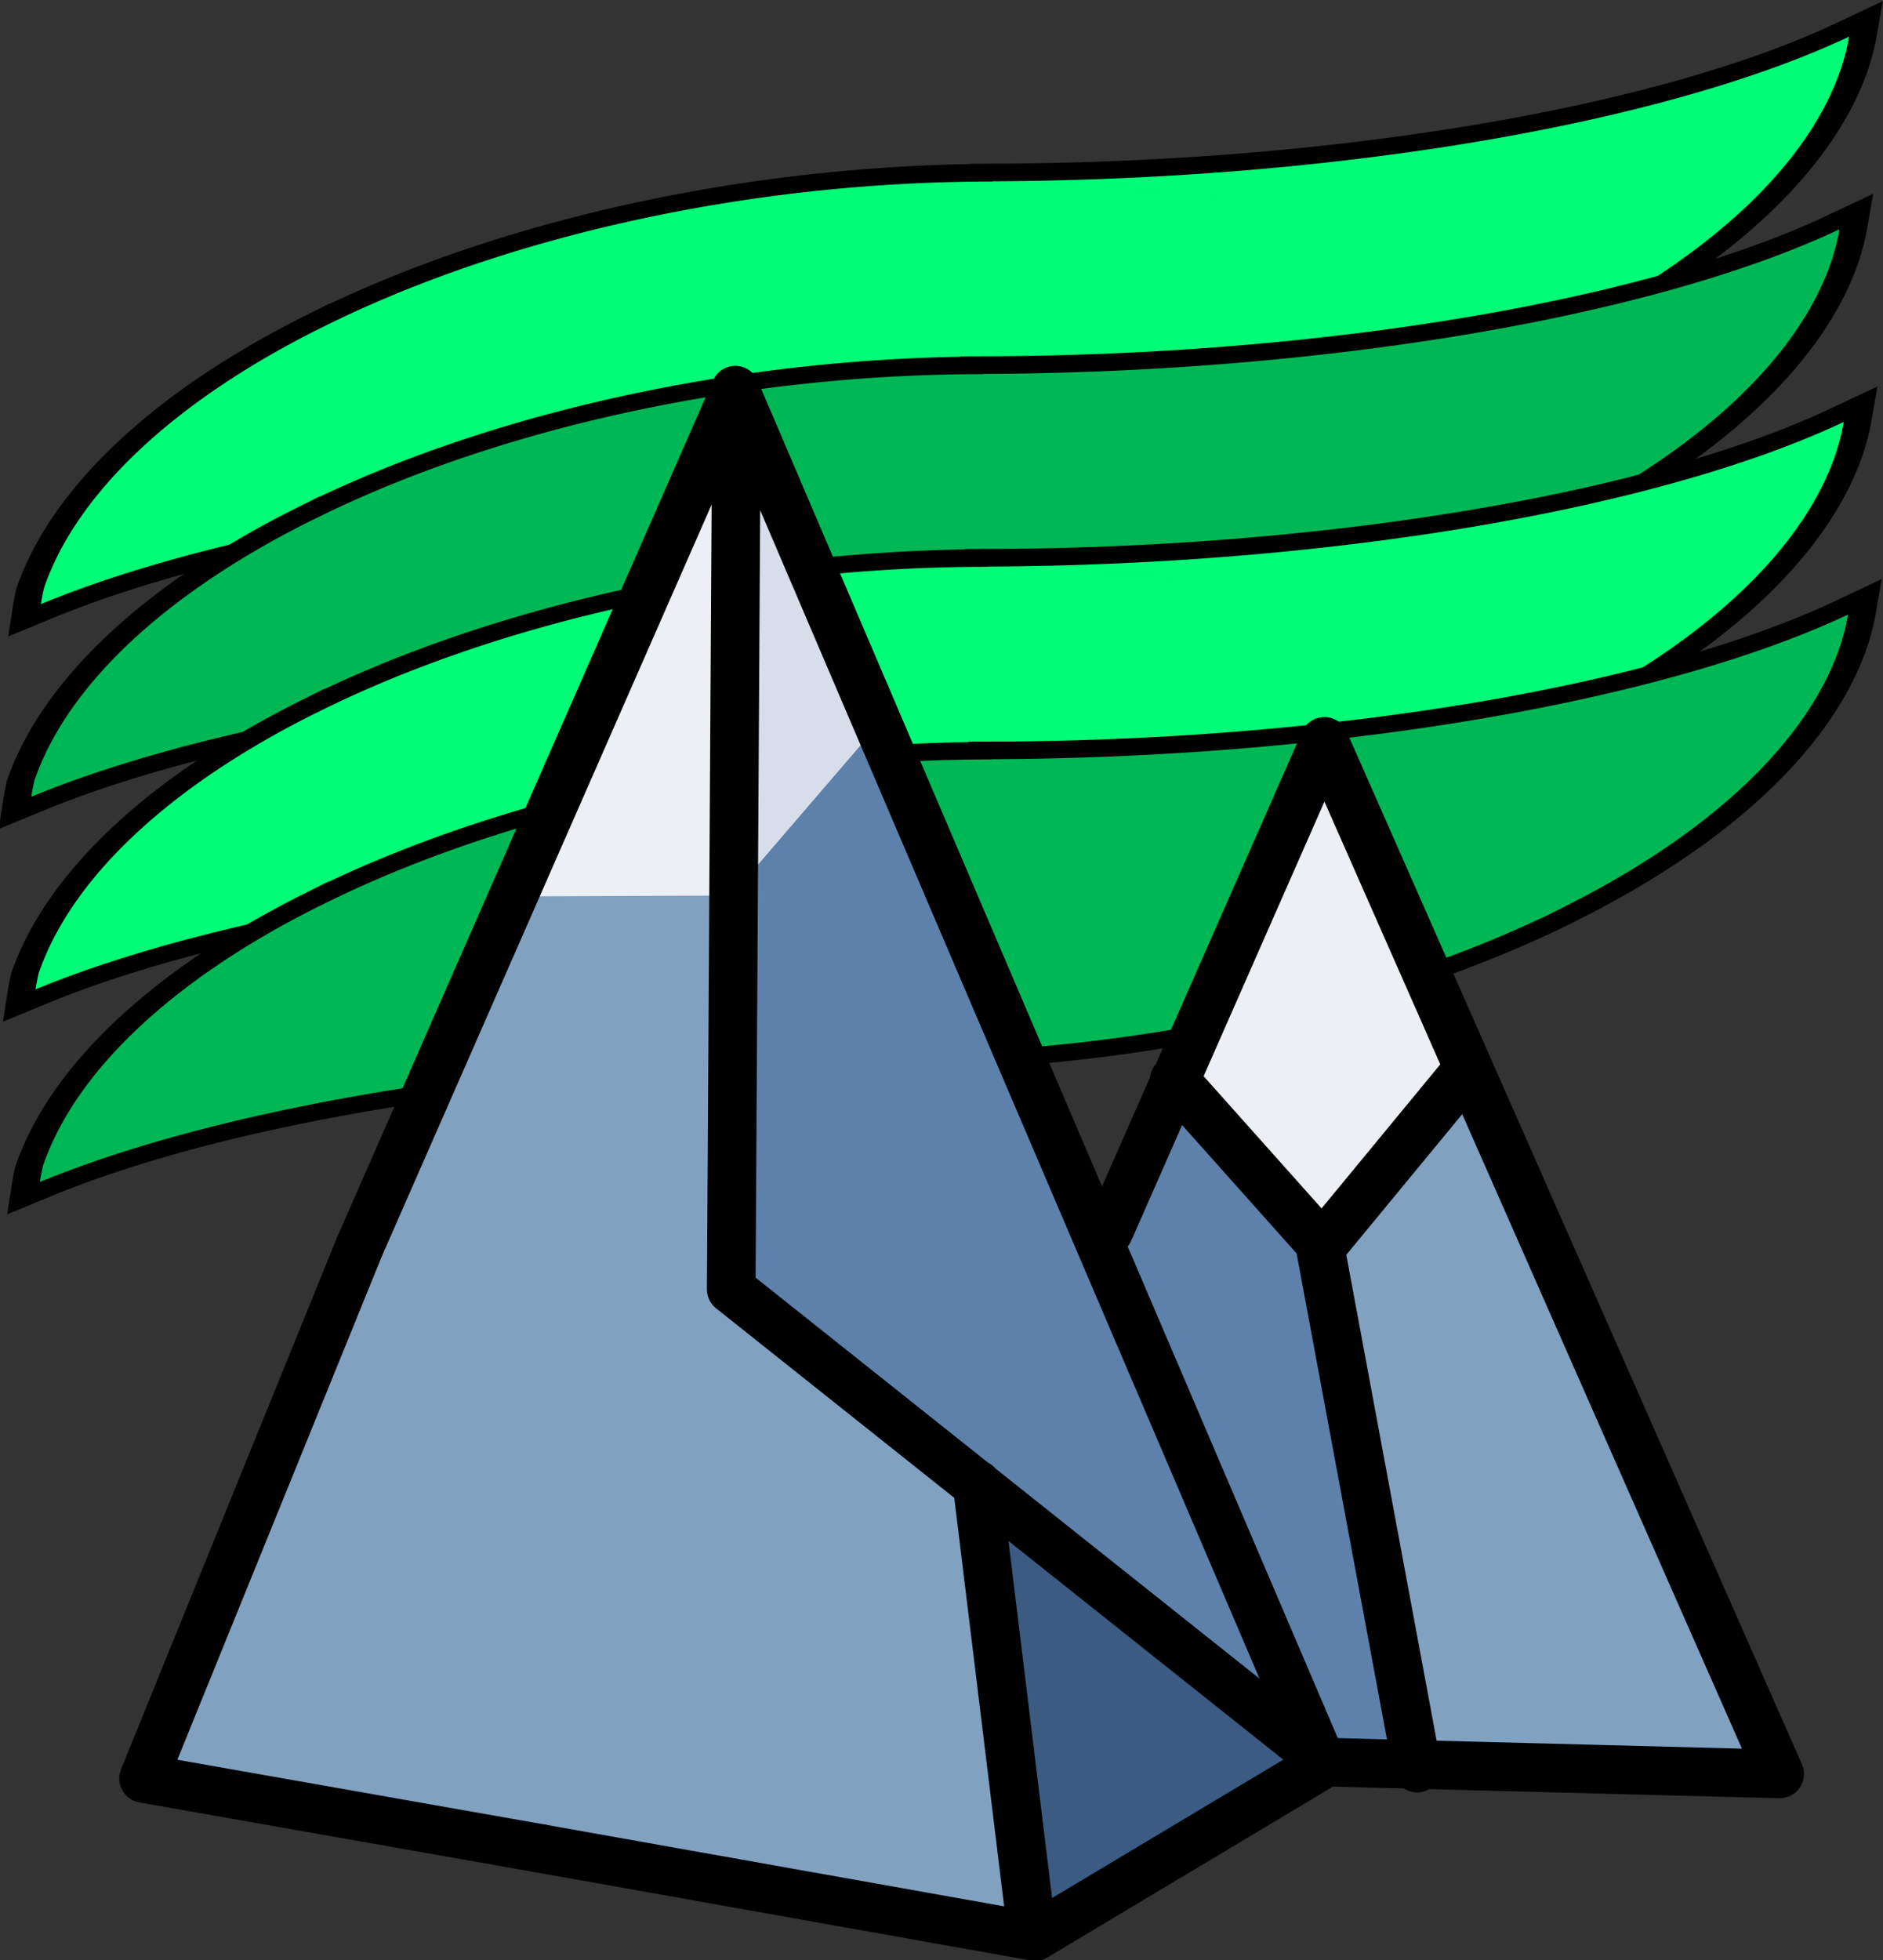 <?xml version="1.0" encoding="UTF-8"?>
<svg version="1.1" viewBox="0 0 135.65 141.13" xml:space="preserve" xmlns="http://www.w3.org/2000/svg"><rect x="0" y="0" width="135.65" height="141.13" fill="#333333" stroke="none"/><g transform="translate(-36.67 -77.561)"><g transform="matrix(.442 .748 -1.067 .524 246.9 -34.44)"><g transform="translate(-13.681 12.971)"><g transform="matrix(.981 -.077 -.13 1.113 32.169 61.705)"><g transform="translate(15.027 -26.615)"><path d="m53.858 60.061a34.601 44.357 35.546 0 0-2.355-1.453 22.846 50.746 35.2 0 1-15.279 43.228l0.016 0.01a34.601 44.357 35.546 0 1 29.87-20.688 34.601 44.357 35.546 0 0-12.252-21.097zm-26.939 76.792a34.601 44.357 35.546 0 0 0.869-0.183 34.601 44.357 35.546 0 0 1.713-0.443 34.601 44.357 35.546 0 0 1.711-0.523 34.601 44.357 35.546 0 0 1.705-0.602 34.601 44.357 35.546 0 0 1.696-0.681 34.601 44.357 35.546 0 0 1.683-0.757 34.601 44.357 35.546 0 0 1.667-0.833 34.601 44.357 35.546 0 0 1.648-0.906 34.601 44.357 35.546 0 0 1.625-0.978 34.601 44.357 35.546 0 0 1.6-1.048 34.601 44.357 35.546 0 0 1.569-1.115 34.601 44.357 35.546 0 0 1.537-1.181 34.601 44.357 35.546 0 0 1.502-1.243 34.601 44.357 35.546 0 0 1.464-1.304 34.601 44.357 35.546 0 0 1.422-1.362 34.601 44.357 35.546 0 0 1.378-1.417 34.601 44.357 35.546 0 0 1.331-1.469 34.601 44.357 35.546 0 0 1.281-1.518 34.601 44.357 35.546 0 0 1.229-1.565 34.601 44.357 35.546 0 0 1.174-1.607 34.601 44.357 35.546 0 0 1.116-1.647 34.601 44.357 35.546 0 0 1.058-1.685 34.601 44.357 35.546 0 0 0.996-1.717 34.601 44.357 35.546 0 0 0.932-1.747 34.601 44.357 35.546 0 0 0.867-1.773 34.601 44.357 35.546 0 0 0.8-1.795 34.601 44.357 35.546 0 0 0.731-1.815 34.601 44.357 35.546 0 0 0.66-1.83 34.601 44.357 35.546 0 0 0.589-1.841 34.601 44.357 35.546 0 0 0.516-1.849 34.601 44.357 35.546 0 0 0.442-1.854 34.601 44.357 35.546 0 0 0.368-1.854 34.601 44.357 35.546 0 0 0.292-1.851 34.601 44.357 35.546 0 0 0.217-1.844 34.601 44.357 35.546 0 0 0.139-1.833 34.601 44.357 35.546 0 0 0.063-1.819 34.601 44.357 35.546 0 0-0.014-1.8 34.601 44.357 35.546 0 0-0.091-1.779 34.601 44.357 35.546 0 0-0.167-1.754 34.601 44.357 35.546 0 0-0.124-0.875 34.601 44.357 35.546 0 0-29.87 20.688 34.601 44.357 35.546 0 0-9.321 35.007zm29.803-20.735a34.601 44.357 35.546 0 1-1.174 1.607 34.601 44.357 35.546 0 1-1.229 1.565 34.601 44.357 35.546 0 1-1.281 1.518 34.601 44.357 35.546 0 1-1.331 1.469 34.601 44.357 35.546 0 1-1.378 1.417 34.601 44.357 35.546 0 1-1.422 1.362 34.601 44.357 35.546 0 1-1.464 1.304 34.601 44.357 35.546 0 1-1.502 1.243 34.601 44.357 35.546 0 1-1.537 1.181 34.601 44.357 35.546 0 1-1.57 1.115 34.601 44.357 35.546 0 1-1.6 1.048 34.601 44.357 35.546 0 1-1.625 0.978 34.601 44.357 35.546 0 1-1.648 0.906 34.601 44.357 35.546 0 1-1.667 0.833 34.601 44.357 35.546 0 1-1.683 0.757 34.601 44.357 35.546 0 1-1.696 0.681 34.601 44.357 35.546 0 1-1.705 0.602 34.601 44.357 35.546 0 1-1.711 0.523 34.601 44.357 35.546 0 1-1.713 0.443 34.601 44.357 35.546 0 1-0.869 0.183 34.601 44.357 35.546 0 0 12.184 21.05 34.601 44.357 35.546 0 0 1.239 0.704 22.846 50.746 35.2 0 1 15.906-41.822 22.846 50.746 35.2 0 1 0.49-0.657z" stroke="#000" stroke-linecap="square" stroke-width="3"/><path d="m53.858 60.061a34.601 44.357 35.546 0 0-2.355-1.453 22.846 50.746 35.2 0 1-15.279 43.228l0.016 0.01a34.601 44.357 35.546 0 1 29.87-20.688 34.601 44.357 35.546 0 0-12.252-21.097zm-26.939 76.792a34.601 44.357 35.546 0 0 0.869-0.183 34.601 44.357 35.546 0 0 1.713-0.443 34.601 44.357 35.546 0 0 1.711-0.523 34.601 44.357 35.546 0 0 1.705-0.602 34.601 44.357 35.546 0 0 1.696-0.681 34.601 44.357 35.546 0 0 1.683-0.757 34.601 44.357 35.546 0 0 1.667-0.833 34.601 44.357 35.546 0 0 1.648-0.906 34.601 44.357 35.546 0 0 1.625-0.978 34.601 44.357 35.546 0 0 1.6-1.048 34.601 44.357 35.546 0 0 1.569-1.115 34.601 44.357 35.546 0 0 1.537-1.181 34.601 44.357 35.546 0 0 1.502-1.243 34.601 44.357 35.546 0 0 1.464-1.304 34.601 44.357 35.546 0 0 1.422-1.362 34.601 44.357 35.546 0 0 1.378-1.417 34.601 44.357 35.546 0 0 1.331-1.469 34.601 44.357 35.546 0 0 1.281-1.518 34.601 44.357 35.546 0 0 1.229-1.565 34.601 44.357 35.546 0 0 1.174-1.607 34.601 44.357 35.546 0 0 1.116-1.647 34.601 44.357 35.546 0 0 1.058-1.685 34.601 44.357 35.546 0 0 0.996-1.717 34.601 44.357 35.546 0 0 0.932-1.747 34.601 44.357 35.546 0 0 0.867-1.773 34.601 44.357 35.546 0 0 0.8-1.795 34.601 44.357 35.546 0 0 0.731-1.815 34.601 44.357 35.546 0 0 0.66-1.83 34.601 44.357 35.546 0 0 0.589-1.841 34.601 44.357 35.546 0 0 0.516-1.849 34.601 44.357 35.546 0 0 0.442-1.854 34.601 44.357 35.546 0 0 0.368-1.854 34.601 44.357 35.546 0 0 0.292-1.851 34.601 44.357 35.546 0 0 0.217-1.844 34.601 44.357 35.546 0 0 0.139-1.833 34.601 44.357 35.546 0 0 0.063-1.819 34.601 44.357 35.546 0 0-0.014-1.8 34.601 44.357 35.546 0 0-0.091-1.779 34.601 44.357 35.546 0 0-0.167-1.754 34.601 44.357 35.546 0 0-0.124-0.875 34.601 44.357 35.546 0 0-29.87 20.688 34.601 44.357 35.546 0 0-9.321 35.007zm29.803-20.735a34.601 44.357 35.546 0 1-1.174 1.607 34.601 44.357 35.546 0 1-1.229 1.565 34.601 44.357 35.546 0 1-1.281 1.518 34.601 44.357 35.546 0 1-1.331 1.469 34.601 44.357 35.546 0 1-1.378 1.417 34.601 44.357 35.546 0 1-1.422 1.362 34.601 44.357 35.546 0 1-1.464 1.304 34.601 44.357 35.546 0 1-1.502 1.243 34.601 44.357 35.546 0 1-1.537 1.181 34.601 44.357 35.546 0 1-1.57 1.115 34.601 44.357 35.546 0 1-1.6 1.048 34.601 44.357 35.546 0 1-1.625 0.978 34.601 44.357 35.546 0 1-1.648 0.906 34.601 44.357 35.546 0 1-1.667 0.833 34.601 44.357 35.546 0 1-1.683 0.757 34.601 44.357 35.546 0 1-1.696 0.681 34.601 44.357 35.546 0 1-1.705 0.602 34.601 44.357 35.546 0 1-1.711 0.523 34.601 44.357 35.546 0 1-1.713 0.443 34.601 44.357 35.546 0 1-0.869 0.183 34.601 44.357 35.546 0 0 12.184 21.05 34.601 44.357 35.546 0 0 1.239 0.704 22.846 50.746 35.2 0 1 15.906-41.822 22.846 50.746 35.2 0 1 0.49-0.657z" fill="#00fd77"/></g><g transform="translate(30.228 -19.762)"><path d="m53.858 60.061a34.601 44.357 35.546 0 0-2.355-1.453 22.846 50.746 35.2 0 1-15.279 43.228l0.016 0.01a34.601 44.357 35.546 0 1 29.87-20.688 34.601 44.357 35.546 0 0-12.252-21.097zm-26.939 76.792a34.601 44.357 35.546 0 0 0.869-0.183 34.601 44.357 35.546 0 0 1.713-0.443 34.601 44.357 35.546 0 0 1.711-0.523 34.601 44.357 35.546 0 0 1.705-0.602 34.601 44.357 35.546 0 0 1.696-0.681 34.601 44.357 35.546 0 0 1.683-0.757 34.601 44.357 35.546 0 0 1.667-0.833 34.601 44.357 35.546 0 0 1.648-0.906 34.601 44.357 35.546 0 0 1.625-0.978 34.601 44.357 35.546 0 0 1.6-1.048 34.601 44.357 35.546 0 0 1.569-1.115 34.601 44.357 35.546 0 0 1.537-1.181 34.601 44.357 35.546 0 0 1.502-1.243 34.601 44.357 35.546 0 0 1.464-1.304 34.601 44.357 35.546 0 0 1.422-1.362 34.601 44.357 35.546 0 0 1.378-1.417 34.601 44.357 35.546 0 0 1.331-1.469 34.601 44.357 35.546 0 0 1.281-1.518 34.601 44.357 35.546 0 0 1.229-1.565 34.601 44.357 35.546 0 0 1.174-1.607 34.601 44.357 35.546 0 0 1.116-1.647 34.601 44.357 35.546 0 0 1.058-1.685 34.601 44.357 35.546 0 0 0.996-1.717 34.601 44.357 35.546 0 0 0.932-1.747 34.601 44.357 35.546 0 0 0.867-1.773 34.601 44.357 35.546 0 0 0.8-1.795 34.601 44.357 35.546 0 0 0.731-1.815 34.601 44.357 35.546 0 0 0.66-1.83 34.601 44.357 35.546 0 0 0.589-1.841 34.601 44.357 35.546 0 0 0.516-1.849 34.601 44.357 35.546 0 0 0.442-1.854 34.601 44.357 35.546 0 0 0.368-1.854 34.601 44.357 35.546 0 0 0.292-1.851 34.601 44.357 35.546 0 0 0.217-1.844 34.601 44.357 35.546 0 0 0.139-1.833 34.601 44.357 35.546 0 0 0.063-1.819 34.601 44.357 35.546 0 0-0.014-1.8 34.601 44.357 35.546 0 0-0.091-1.779 34.601 44.357 35.546 0 0-0.167-1.754 34.601 44.357 35.546 0 0-0.124-0.875 34.601 44.357 35.546 0 0-29.87 20.688 34.601 44.357 35.546 0 0-9.321 35.007zm29.803-20.735a34.601 44.357 35.546 0 1-1.174 1.607 34.601 44.357 35.546 0 1-1.229 1.565 34.601 44.357 35.546 0 1-1.281 1.518 34.601 44.357 35.546 0 1-1.331 1.469 34.601 44.357 35.546 0 1-1.378 1.417 34.601 44.357 35.546 0 1-1.422 1.362 34.601 44.357 35.546 0 1-1.464 1.304 34.601 44.357 35.546 0 1-1.502 1.243 34.601 44.357 35.546 0 1-1.537 1.181 34.601 44.357 35.546 0 1-1.57 1.115 34.601 44.357 35.546 0 1-1.6 1.048 34.601 44.357 35.546 0 1-1.625 0.978 34.601 44.357 35.546 0 1-1.648 0.906 34.601 44.357 35.546 0 1-1.667 0.833 34.601 44.357 35.546 0 1-1.683 0.757 34.601 44.357 35.546 0 1-1.696 0.681 34.601 44.357 35.546 0 1-1.705 0.602 34.601 44.357 35.546 0 1-1.711 0.523 34.601 44.357 35.546 0 1-1.713 0.443 34.601 44.357 35.546 0 1-0.869 0.183 34.601 44.357 35.546 0 0 12.184 21.05 34.601 44.357 35.546 0 0 1.239 0.704 22.846 50.746 35.2 0 1 15.906-41.822 22.846 50.746 35.2 0 1 0.49-0.657z" stroke="#000" stroke-linecap="square" stroke-width="3"/><path d="m53.858 60.061a34.601 44.357 35.546 0 0-2.355-1.453 22.846 50.746 35.2 0 1-15.279 43.228l0.016 0.01a34.601 44.357 35.546 0 1 29.87-20.688 34.601 44.357 35.546 0 0-12.252-21.097zm-26.939 76.792a34.601 44.357 35.546 0 0 0.869-0.183 34.601 44.357 35.546 0 0 1.713-0.443 34.601 44.357 35.546 0 0 1.711-0.523 34.601 44.357 35.546 0 0 1.705-0.602 34.601 44.357 35.546 0 0 1.696-0.681 34.601 44.357 35.546 0 0 1.683-0.757 34.601 44.357 35.546 0 0 1.667-0.833 34.601 44.357 35.546 0 0 1.648-0.906 34.601 44.357 35.546 0 0 1.625-0.978 34.601 44.357 35.546 0 0 1.6-1.048 34.601 44.357 35.546 0 0 1.569-1.115 34.601 44.357 35.546 0 0 1.537-1.181 34.601 44.357 35.546 0 0 1.502-1.243 34.601 44.357 35.546 0 0 1.464-1.304 34.601 44.357 35.546 0 0 1.422-1.362 34.601 44.357 35.546 0 0 1.378-1.417 34.601 44.357 35.546 0 0 1.331-1.469 34.601 44.357 35.546 0 0 1.281-1.518 34.601 44.357 35.546 0 0 1.229-1.565 34.601 44.357 35.546 0 0 1.174-1.607 34.601 44.357 35.546 0 0 1.116-1.647 34.601 44.357 35.546 0 0 1.058-1.685 34.601 44.357 35.546 0 0 0.996-1.717 34.601 44.357 35.546 0 0 0.932-1.747 34.601 44.357 35.546 0 0 0.867-1.773 34.601 44.357 35.546 0 0 0.8-1.795 34.601 44.357 35.546 0 0 0.731-1.815 34.601 44.357 35.546 0 0 0.66-1.83 34.601 44.357 35.546 0 0 0.589-1.841 34.601 44.357 35.546 0 0 0.516-1.849 34.601 44.357 35.546 0 0 0.442-1.854 34.601 44.357 35.546 0 0 0.368-1.854 34.601 44.357 35.546 0 0 0.292-1.851 34.601 44.357 35.546 0 0 0.217-1.844 34.601 44.357 35.546 0 0 0.139-1.833 34.601 44.357 35.546 0 0 0.063-1.819 34.601 44.357 35.546 0 0-0.014-1.8 34.601 44.357 35.546 0 0-0.091-1.779 34.601 44.357 35.546 0 0-0.167-1.754 34.601 44.357 35.546 0 0-0.124-0.875 34.601 44.357 35.546 0 0-29.87 20.688 34.601 44.357 35.546 0 0-9.321 35.007zm29.803-20.735a34.601 44.357 35.546 0 1-1.174 1.607 34.601 44.357 35.546 0 1-1.229 1.565 34.601 44.357 35.546 0 1-1.281 1.518 34.601 44.357 35.546 0 1-1.331 1.469 34.601 44.357 35.546 0 1-1.378 1.417 34.601 44.357 35.546 0 1-1.422 1.362 34.601 44.357 35.546 0 1-1.464 1.304 34.601 44.357 35.546 0 1-1.502 1.243 34.601 44.357 35.546 0 1-1.537 1.181 34.601 44.357 35.546 0 1-1.57 1.115 34.601 44.357 35.546 0 1-1.6 1.048 34.601 44.357 35.546 0 1-1.625 0.978 34.601 44.357 35.546 0 1-1.648 0.906 34.601 44.357 35.546 0 1-1.667 0.833 34.601 44.357 35.546 0 1-1.683 0.757 34.601 44.357 35.546 0 1-1.696 0.681 34.601 44.357 35.546 0 1-1.705 0.602 34.601 44.357 35.546 0 1-1.711 0.523 34.601 44.357 35.546 0 1-1.713 0.443 34.601 44.357 35.546 0 1-0.869 0.183 34.601 44.357 35.546 0 0 12.184 21.05 34.601 44.357 35.546 0 0 1.239 0.704 22.846 50.746 35.2 0 1 15.906-41.822 22.846 50.746 35.2 0 1 0.49-0.657z" fill="#00b756"/></g><g transform="translate(45.865 -13.532)"><path d="m53.858 60.061a34.601 44.357 35.546 0 0-2.355-1.453 22.846 50.746 35.2 0 1-15.279 43.228l0.016 0.01a34.601 44.357 35.546 0 1 29.87-20.688 34.601 44.357 35.546 0 0-12.252-21.097zm-26.939 76.792a34.601 44.357 35.546 0 0 0.869-0.183 34.601 44.357 35.546 0 0 1.713-0.443 34.601 44.357 35.546 0 0 1.711-0.523 34.601 44.357 35.546 0 0 1.705-0.602 34.601 44.357 35.546 0 0 1.696-0.681 34.601 44.357 35.546 0 0 1.683-0.757 34.601 44.357 35.546 0 0 1.667-0.833 34.601 44.357 35.546 0 0 1.648-0.906 34.601 44.357 35.546 0 0 1.625-0.978 34.601 44.357 35.546 0 0 1.6-1.048 34.601 44.357 35.546 0 0 1.569-1.115 34.601 44.357 35.546 0 0 1.537-1.181 34.601 44.357 35.546 0 0 1.502-1.243 34.601 44.357 35.546 0 0 1.464-1.304 34.601 44.357 35.546 0 0 1.422-1.362 34.601 44.357 35.546 0 0 1.378-1.417 34.601 44.357 35.546 0 0 1.331-1.469 34.601 44.357 35.546 0 0 1.281-1.518 34.601 44.357 35.546 0 0 1.229-1.565 34.601 44.357 35.546 0 0 1.174-1.607 34.601 44.357 35.546 0 0 1.116-1.647 34.601 44.357 35.546 0 0 1.058-1.685 34.601 44.357 35.546 0 0 0.996-1.717 34.601 44.357 35.546 0 0 0.932-1.747 34.601 44.357 35.546 0 0 0.867-1.773 34.601 44.357 35.546 0 0 0.8-1.795 34.601 44.357 35.546 0 0 0.731-1.815 34.601 44.357 35.546 0 0 0.66-1.83 34.601 44.357 35.546 0 0 0.589-1.841 34.601 44.357 35.546 0 0 0.516-1.849 34.601 44.357 35.546 0 0 0.442-1.854 34.601 44.357 35.546 0 0 0.368-1.854 34.601 44.357 35.546 0 0 0.292-1.851 34.601 44.357 35.546 0 0 0.217-1.844 34.601 44.357 35.546 0 0 0.139-1.833 34.601 44.357 35.546 0 0 0.063-1.819 34.601 44.357 35.546 0 0-0.014-1.8 34.601 44.357 35.546 0 0-0.091-1.779 34.601 44.357 35.546 0 0-0.167-1.754 34.601 44.357 35.546 0 0-0.124-0.875 34.601 44.357 35.546 0 0-29.87 20.688 34.601 44.357 35.546 0 0-9.321 35.007zm29.803-20.735a34.601 44.357 35.546 0 1-1.174 1.607 34.601 44.357 35.546 0 1-1.229 1.565 34.601 44.357 35.546 0 1-1.281 1.518 34.601 44.357 35.546 0 1-1.331 1.469 34.601 44.357 35.546 0 1-1.378 1.417 34.601 44.357 35.546 0 1-1.422 1.362 34.601 44.357 35.546 0 1-1.464 1.304 34.601 44.357 35.546 0 1-1.502 1.243 34.601 44.357 35.546 0 1-1.537 1.181 34.601 44.357 35.546 0 1-1.57 1.115 34.601 44.357 35.546 0 1-1.6 1.048 34.601 44.357 35.546 0 1-1.625 0.978 34.601 44.357 35.546 0 1-1.648 0.906 34.601 44.357 35.546 0 1-1.667 0.833 34.601 44.357 35.546 0 1-1.683 0.757 34.601 44.357 35.546 0 1-1.696 0.681 34.601 44.357 35.546 0 1-1.705 0.602 34.601 44.357 35.546 0 1-1.711 0.523 34.601 44.357 35.546 0 1-1.713 0.443 34.601 44.357 35.546 0 1-0.869 0.183 34.601 44.357 35.546 0 0 12.184 21.05 34.601 44.357 35.546 0 0 1.239 0.704 22.846 50.746 35.2 0 1 15.906-41.822 22.846 50.746 35.2 0 1 0.49-0.657z" stroke="#000" stroke-linecap="square" stroke-width="3"/><path d="m53.858 60.061a34.601 44.357 35.546 0 0-2.355-1.453 22.846 50.746 35.2 0 1-15.279 43.228l0.016 0.01a34.601 44.357 35.546 0 1 29.87-20.688 34.601 44.357 35.546 0 0-12.252-21.097zm-26.939 76.792a34.601 44.357 35.546 0 0 0.869-0.183 34.601 44.357 35.546 0 0 1.713-0.443 34.601 44.357 35.546 0 0 1.711-0.523 34.601 44.357 35.546 0 0 1.705-0.602 34.601 44.357 35.546 0 0 1.696-0.681 34.601 44.357 35.546 0 0 1.683-0.757 34.601 44.357 35.546 0 0 1.667-0.833 34.601 44.357 35.546 0 0 1.648-0.906 34.601 44.357 35.546 0 0 1.625-0.978 34.601 44.357 35.546 0 0 1.6-1.048 34.601 44.357 35.546 0 0 1.569-1.115 34.601 44.357 35.546 0 0 1.537-1.181 34.601 44.357 35.546 0 0 1.502-1.243 34.601 44.357 35.546 0 0 1.464-1.304 34.601 44.357 35.546 0 0 1.422-1.362 34.601 44.357 35.546 0 0 1.378-1.417 34.601 44.357 35.546 0 0 1.331-1.469 34.601 44.357 35.546 0 0 1.281-1.518 34.601 44.357 35.546 0 0 1.229-1.565 34.601 44.357 35.546 0 0 1.174-1.607 34.601 44.357 35.546 0 0 1.116-1.647 34.601 44.357 35.546 0 0 1.058-1.685 34.601 44.357 35.546 0 0 0.996-1.717 34.601 44.357 35.546 0 0 0.932-1.747 34.601 44.357 35.546 0 0 0.867-1.773 34.601 44.357 35.546 0 0 0.8-1.795 34.601 44.357 35.546 0 0 0.731-1.815 34.601 44.357 35.546 0 0 0.66-1.83 34.601 44.357 35.546 0 0 0.589-1.841 34.601 44.357 35.546 0 0 0.516-1.849 34.601 44.357 35.546 0 0 0.442-1.854 34.601 44.357 35.546 0 0 0.368-1.854 34.601 44.357 35.546 0 0 0.292-1.851 34.601 44.357 35.546 0 0 0.217-1.844 34.601 44.357 35.546 0 0 0.139-1.833 34.601 44.357 35.546 0 0 0.063-1.819 34.601 44.357 35.546 0 0-0.014-1.8 34.601 44.357 35.546 0 0-0.091-1.779 34.601 44.357 35.546 0 0-0.167-1.754 34.601 44.357 35.546 0 0-0.124-0.875 34.601 44.357 35.546 0 0-29.87 20.688 34.601 44.357 35.546 0 0-9.321 35.007zm29.803-20.735a34.601 44.357 35.546 0 1-1.174 1.607 34.601 44.357 35.546 0 1-1.229 1.565 34.601 44.357 35.546 0 1-1.281 1.518 34.601 44.357 35.546 0 1-1.331 1.469 34.601 44.357 35.546 0 1-1.378 1.417 34.601 44.357 35.546 0 1-1.422 1.362 34.601 44.357 35.546 0 1-1.464 1.304 34.601 44.357 35.546 0 1-1.502 1.243 34.601 44.357 35.546 0 1-1.537 1.181 34.601 44.357 35.546 0 1-1.57 1.115 34.601 44.357 35.546 0 1-1.6 1.048 34.601 44.357 35.546 0 1-1.625 0.978 34.601 44.357 35.546 0 1-1.648 0.906 34.601 44.357 35.546 0 1-1.667 0.833 34.601 44.357 35.546 0 1-1.683 0.757 34.601 44.357 35.546 0 1-1.696 0.681 34.601 44.357 35.546 0 1-1.705 0.602 34.601 44.357 35.546 0 1-1.711 0.523 34.601 44.357 35.546 0 1-1.713 0.443 34.601 44.357 35.546 0 1-0.869 0.183 34.601 44.357 35.546 0 0 12.184 21.05 34.601 44.357 35.546 0 0 1.239 0.704 22.846 50.746 35.2 0 1 15.906-41.822 22.846 50.746 35.2 0 1 0.49-0.657z" fill="#00fd77"/></g><g transform="translate(61.502 -7.302)"><path d="m53.858 60.061a34.601 44.357 35.546 0 0-2.355-1.453 22.846 50.746 35.2 0 1-15.279 43.228l0.016 0.01a34.601 44.357 35.546 0 1 29.87-20.688 34.601 44.357 35.546 0 0-12.252-21.097zm-26.939 76.792a34.601 44.357 35.546 0 0 0.869-0.183 34.601 44.357 35.546 0 0 1.713-0.443 34.601 44.357 35.546 0 0 1.711-0.523 34.601 44.357 35.546 0 0 1.705-0.602 34.601 44.357 35.546 0 0 1.696-0.681 34.601 44.357 35.546 0 0 1.683-0.757 34.601 44.357 35.546 0 0 1.667-0.833 34.601 44.357 35.546 0 0 1.648-0.906 34.601 44.357 35.546 0 0 1.625-0.978 34.601 44.357 35.546 0 0 1.6-1.048 34.601 44.357 35.546 0 0 1.569-1.115 34.601 44.357 35.546 0 0 1.537-1.181 34.601 44.357 35.546 0 0 1.502-1.243 34.601 44.357 35.546 0 0 1.464-1.304 34.601 44.357 35.546 0 0 1.422-1.362 34.601 44.357 35.546 0 0 1.378-1.417 34.601 44.357 35.546 0 0 1.331-1.469 34.601 44.357 35.546 0 0 1.281-1.518 34.601 44.357 35.546 0 0 1.229-1.565 34.601 44.357 35.546 0 0 1.174-1.607 34.601 44.357 35.546 0 0 1.116-1.647 34.601 44.357 35.546 0 0 1.058-1.685 34.601 44.357 35.546 0 0 0.996-1.717 34.601 44.357 35.546 0 0 0.932-1.747 34.601 44.357 35.546 0 0 0.867-1.773 34.601 44.357 35.546 0 0 0.8-1.795 34.601 44.357 35.546 0 0 0.731-1.815 34.601 44.357 35.546 0 0 0.66-1.83 34.601 44.357 35.546 0 0 0.589-1.841 34.601 44.357 35.546 0 0 0.516-1.849 34.601 44.357 35.546 0 0 0.442-1.854 34.601 44.357 35.546 0 0 0.368-1.854 34.601 44.357 35.546 0 0 0.292-1.851 34.601 44.357 35.546 0 0 0.217-1.844 34.601 44.357 35.546 0 0 0.139-1.833 34.601 44.357 35.546 0 0 0.063-1.819 34.601 44.357 35.546 0 0-0.014-1.8 34.601 44.357 35.546 0 0-0.091-1.779 34.601 44.357 35.546 0 0-0.167-1.754 34.601 44.357 35.546 0 0-0.124-0.875 34.601 44.357 35.546 0 0-29.87 20.688 34.601 44.357 35.546 0 0-9.321 35.007zm29.803-20.735a34.601 44.357 35.546 0 1-1.174 1.607 34.601 44.357 35.546 0 1-1.229 1.565 34.601 44.357 35.546 0 1-1.281 1.518 34.601 44.357 35.546 0 1-1.331 1.469 34.601 44.357 35.546 0 1-1.378 1.417 34.601 44.357 35.546 0 1-1.422 1.362 34.601 44.357 35.546 0 1-1.464 1.304 34.601 44.357 35.546 0 1-1.502 1.243 34.601 44.357 35.546 0 1-1.537 1.181 34.601 44.357 35.546 0 1-1.57 1.115 34.601 44.357 35.546 0 1-1.6 1.048 34.601 44.357 35.546 0 1-1.625 0.978 34.601 44.357 35.546 0 1-1.648 0.906 34.601 44.357 35.546 0 1-1.667 0.833 34.601 44.357 35.546 0 1-1.683 0.757 34.601 44.357 35.546 0 1-1.696 0.681 34.601 44.357 35.546 0 1-1.705 0.602 34.601 44.357 35.546 0 1-1.711 0.523 34.601 44.357 35.546 0 1-1.713 0.443 34.601 44.357 35.546 0 1-0.869 0.183 34.601 44.357 35.546 0 0 12.184 21.05 34.601 44.357 35.546 0 0 1.239 0.704 22.846 50.746 35.2 0 1 15.906-41.822 22.846 50.746 35.2 0 1 0.49-0.657z" stroke="#000" stroke-linecap="square" stroke-width="3"/><path d="m53.858 60.061a34.601 44.357 35.546 0 0-2.355-1.453 22.846 50.746 35.2 0 1-15.279 43.228l0.016 0.01a34.601 44.357 35.546 0 1 29.87-20.688 34.601 44.357 35.546 0 0-12.252-21.097zm-26.939 76.792a34.601 44.357 35.546 0 0 0.869-0.183 34.601 44.357 35.546 0 0 1.713-0.443 34.601 44.357 35.546 0 0 1.711-0.523 34.601 44.357 35.546 0 0 1.705-0.602 34.601 44.357 35.546 0 0 1.696-0.681 34.601 44.357 35.546 0 0 1.683-0.757 34.601 44.357 35.546 0 0 1.667-0.833 34.601 44.357 35.546 0 0 1.648-0.906 34.601 44.357 35.546 0 0 1.625-0.978 34.601 44.357 35.546 0 0 1.6-1.048 34.601 44.357 35.546 0 0 1.569-1.115 34.601 44.357 35.546 0 0 1.537-1.181 34.601 44.357 35.546 0 0 1.502-1.243 34.601 44.357 35.546 0 0 1.464-1.304 34.601 44.357 35.546 0 0 1.422-1.362 34.601 44.357 35.546 0 0 1.378-1.417 34.601 44.357 35.546 0 0 1.331-1.469 34.601 44.357 35.546 0 0 1.281-1.518 34.601 44.357 35.546 0 0 1.229-1.565 34.601 44.357 35.546 0 0 1.174-1.607 34.601 44.357 35.546 0 0 1.116-1.647 34.601 44.357 35.546 0 0 1.058-1.685 34.601 44.357 35.546 0 0 0.996-1.717 34.601 44.357 35.546 0 0 0.932-1.747 34.601 44.357 35.546 0 0 0.867-1.773 34.601 44.357 35.546 0 0 0.8-1.795 34.601 44.357 35.546 0 0 0.731-1.815 34.601 44.357 35.546 0 0 0.66-1.83 34.601 44.357 35.546 0 0 0.589-1.841 34.601 44.357 35.546 0 0 0.516-1.849 34.601 44.357 35.546 0 0 0.442-1.854 34.601 44.357 35.546 0 0 0.368-1.854 34.601 44.357 35.546 0 0 0.292-1.851 34.601 44.357 35.546 0 0 0.217-1.844 34.601 44.357 35.546 0 0 0.139-1.833 34.601 44.357 35.546 0 0 0.063-1.819 34.601 44.357 35.546 0 0-0.014-1.8 34.601 44.357 35.546 0 0-0.091-1.779 34.601 44.357 35.546 0 0-0.167-1.754 34.601 44.357 35.546 0 0-0.124-0.875 34.601 44.357 35.546 0 0-29.87 20.688 34.601 44.357 35.546 0 0-9.321 35.007zm29.803-20.735a34.601 44.357 35.546 0 1-1.174 1.607 34.601 44.357 35.546 0 1-1.229 1.565 34.601 44.357 35.546 0 1-1.281 1.518 34.601 44.357 35.546 0 1-1.331 1.469 34.601 44.357 35.546 0 1-1.378 1.417 34.601 44.357 35.546 0 1-1.422 1.362 34.601 44.357 35.546 0 1-1.464 1.304 34.601 44.357 35.546 0 1-1.502 1.243 34.601 44.357 35.546 0 1-1.537 1.181 34.601 44.357 35.546 0 1-1.57 1.115 34.601 44.357 35.546 0 1-1.6 1.048 34.601 44.357 35.546 0 1-1.625 0.978 34.601 44.357 35.546 0 1-1.648 0.906 34.601 44.357 35.546 0 1-1.667 0.833 34.601 44.357 35.546 0 1-1.683 0.757 34.601 44.357 35.546 0 1-1.696 0.681 34.601 44.357 35.546 0 1-1.705 0.602 34.601 44.357 35.546 0 1-1.711 0.523 34.601 44.357 35.546 0 1-1.713 0.443 34.601 44.357 35.546 0 1-0.869 0.183 34.601 44.357 35.546 0 0 12.184 21.05 34.601 44.357 35.546 0 0 1.239 0.704 22.846 50.746 35.2 0 1 15.906-41.822 22.846 50.746 35.2 0 1 0.49-0.657z" fill="#00b756"/></g></g></g></g><g transform="matrix(.7 0 0 .7 28.616 67.412)"><g><path d="m194.14 196.19-46.787-0.772-22.122-53.794 23.294-48.296z" fill="#81a1c1"/><path d="m125.45 142.67 21.485 52.392 10.153-0.283-10.353-57.648-13.538-12.46z" fill="#5e81ac"/><path d="m161.63 126.01-13.938 16.286-14.499-17.043 14.7-33.272z" fill="#eceff4"/></g><path d="m125.63 141.13 22.175-50.374 46.851 106.22-48.004-1.254m1.127-53.314 14.461-17.537m-29.885 0.701 14.918 16.715 10.062 54.086" fill="none" stroke="#000" stroke-linecap="round" stroke-linejoin="round" stroke-width="5"/></g><g><g><path d="m109.72 217.33-4.981-36.746 27.618 22.927z" fill="#3b5b82"/><path d="m130.17 202.93-23.578-18.459-19.423-13.532 1.302-30.935 11.169-10.643" fill="#5e81ac"/><path d="m89.111 142.34 10.472-12.182-9.982-22.423-1.394 34.842" fill="#d8dee9"/><path d="m74.591 142.84 14.785-0.781-0.011-32.596" fill="#eceff4"/><path d="m110.75 217.01-4.162-32.653-17.168-13.466-0.054-28.846-15.133 0.06-12.237 26.321-14.996 37.144z" fill="#81a1c1"/></g><g transform="matrix(.7 0 0 .7 28.616 67.412)" fill="none" stroke="#000" stroke-linecap="round" stroke-linejoin="round"><path d="m48.478 142.8 38.7-88.171 60.444 141.37-29.593 17.7-50.826-9.046m44.86-37.467 5.543 45.382m-30.317-153.92-0.53 88.476 59.908 47.645" stroke-width="5"/><path d="m48.478 142.8-22.201 54.639 40.926 7.213" stroke-width="5"/></g></g></g></svg>
